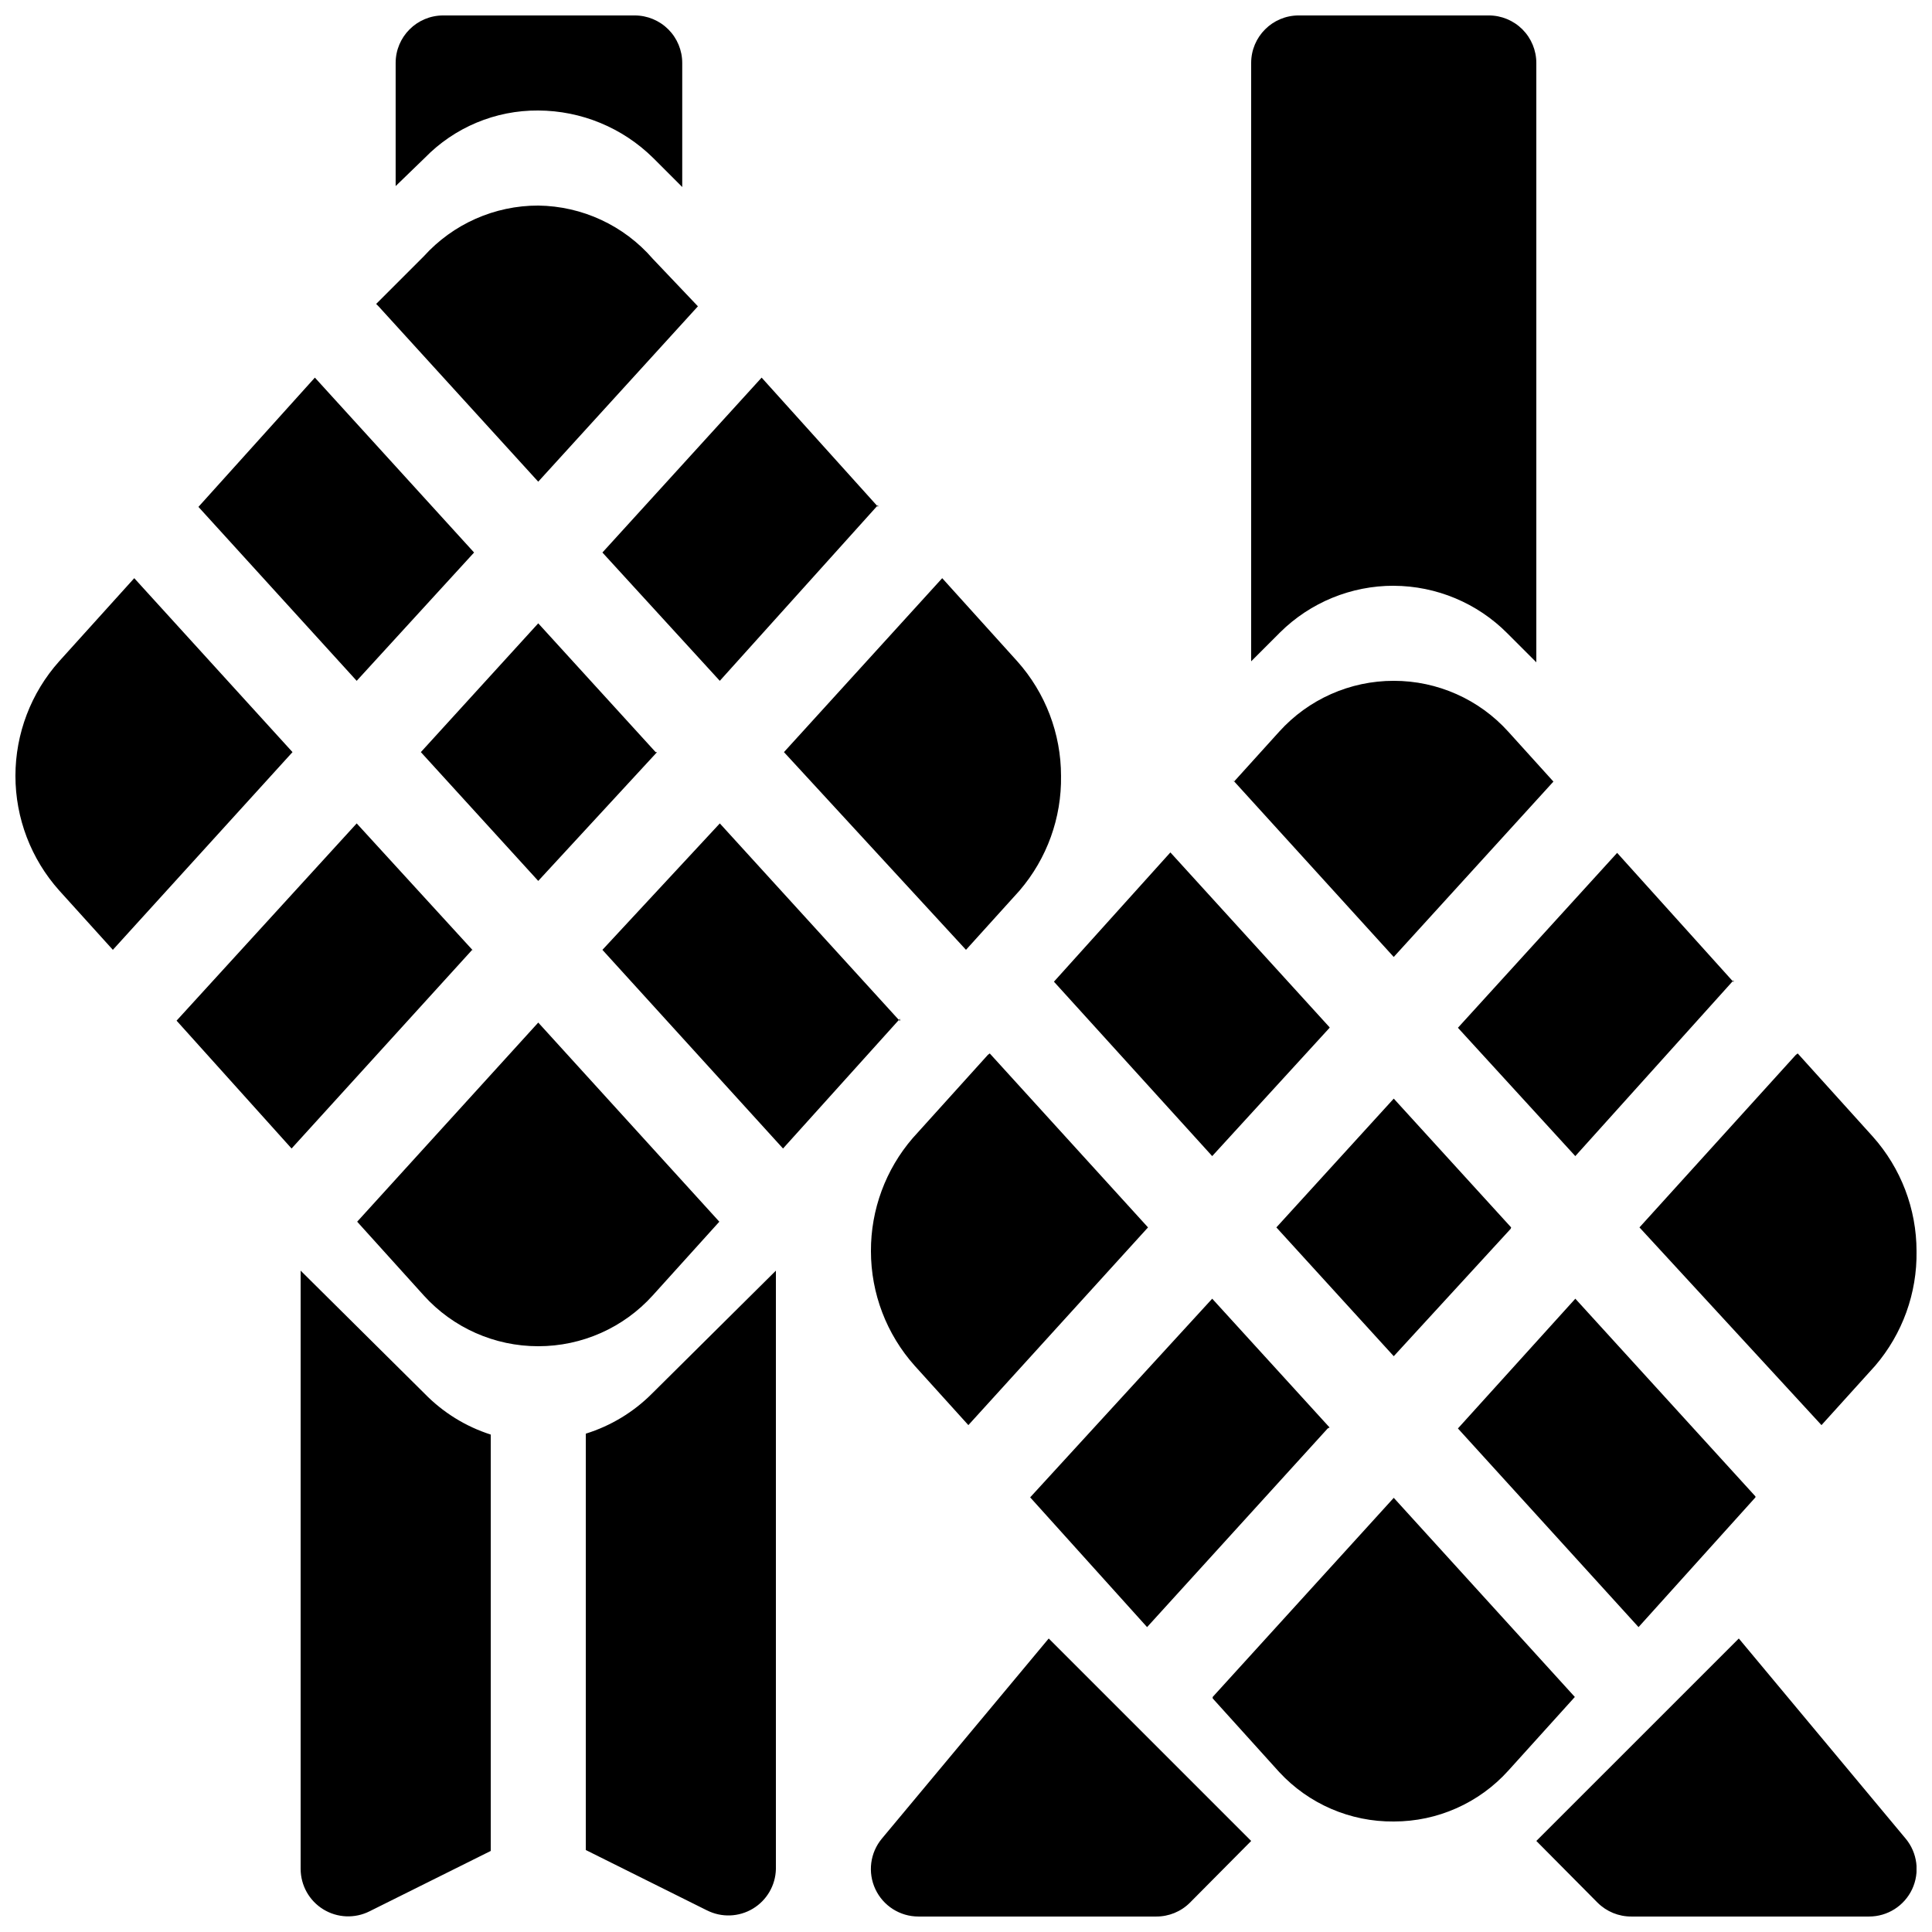 <?xml version="1.0" encoding="UTF-8"?>
<!-- Uploaded to: ICON Repo, www.svgrepo.com, Generator: ICON Repo Mixer Tools -->
<svg width="800px" height="800px" version="1.1" viewBox="144 144 512 512" xmlns="http://www.w3.org/2000/svg">
 <defs>
  <clipPath id="a">
   <path d="m148.09 148.09h503.81v503.81h-503.81z"/>
  </clipPath>
 </defs>
 <g clip-path="url(#a)">
  <path d="m604.8 578.22-53.656 53.652 16.246 16.375h0.004c2.375 2.359 5.594 3.672 8.941 3.652h62.977c4.891 0.008 9.344-2.816 11.422-7.242 2.078-4.426 1.406-9.656-1.723-13.414l-44.211-53.027zm-182.88 0-44.211 53.027v-0.004c-3.129 3.758-3.801 8.988-1.723 13.414 2.078 4.426 6.531 7.25 11.422 7.242h62.977c3.348 0.02 6.566-1.293 8.941-3.652l16.25-16.375-53.656-53.656zm-72.297-97.488-32.875 32.621c-4.887 4.898-10.898 8.527-17.504 10.582v110.34l32.117 15.996v-0.004c3.859 1.945 8.445 1.777 12.148-0.445 3.707-2.223 6.016-6.191 6.113-10.512zm-125.95 0v158.57c0.016 4.363 2.285 8.414 6.008 10.695 3.719 2.285 8.359 2.477 12.258 0.516l32.117-15.996v-110.34c-6.637-2.125-12.645-5.844-17.508-10.832zm241.7 113.36 17.633 19.523c7.82 8.453 18.844 13.211 30.355 13.098 11.57 0.016 22.605-4.883 30.355-13.477l17.633-19.523-47.988-52.773-47.988 52.773zm143.84-53.277-30.984 34.387-47.863-52.648 31.113-34.387 47.734 52.395zm-113.36-18.262-47.863 52.648-30.984-34.387 48.242-52.648 31.109 34.133zm124.06-99-41.438 45.723 48.238 52.395 14.234-15.742c7.231-8.445 11.129-19.238 10.957-30.355-0.004-11.199-4.129-22.004-11.586-30.355l-19.902-22.043zm-214.12 0-19.902 22.043c-7.188 8.328-11.125 18.973-11.082 29.977 0.004 11.199 4.129 22.004 11.586 30.355l14.234 15.742 47.609-52.395-41.941-46.102zm138.55 46.098-30.984 33.758-31.109-34.133 31.109-34.133 31.109 34.133zm-305.69-1.887 17.633 19.523c7.75 8.59 18.785 13.488 30.355 13.477 11.57 0.012 22.605-4.887 30.355-13.477l17.633-19.523-47.988-52.773zm257.7-51.391-31.109 34.008-41.941-46.223 30.859-34.258 42.195 46.352zm107.06-12.594-41.941 46.602-31.109-34.008 42.195-46.352 30.859 34.258zm-220.92 10.203-30.984 34.387-47.863-52.648 31.113-33.508 47.734 52.395zm-113.36-18.262-47.863 52.648-30.477-33.883 47.734-52.273 31.109 34.008zm201.52-45.09 42.699 46.977 42.32-46.477-11.965-13.227c-7.75-8.59-18.785-13.488-30.355-13.477-11.57-0.012-22.605 4.887-30.355 13.477l-11.965 13.227zm-76.957-53.406-41.941 46.098 48.242 52.395 14.234-15.742h-0.004c7.231-8.445 11.129-19.238 10.957-30.355-0.004-11.199-4.129-22.004-11.586-30.355zm-214.12 0-19.902 22.039c-7.457 8.352-11.582 19.156-11.586 30.355 0.004 11.199 4.129 22.004 11.586 30.355l14.234 15.742 47.609-52.395zm138.55 46.098-31.488 34.133-31.109-34.133 31.109-34.133 31.109 34.133zm-48.492-52.898-31.109 34.004-41.941-46.098 30.859-34.258zm107.06-12.594-41.941 46.598-31.109-34.004 42.195-46.352 30.859 34.258zm136.66 21.41c11.305 0.047 22.133 4.574 30.102 12.594l7.684 7.684v-158.83c0-3.34-1.328-6.543-3.688-8.906-2.363-2.359-5.566-3.688-8.906-3.688h-50.383c-6.953 0-12.594 5.641-12.594 12.594v158.57l7.684-7.684c8.012-7.926 18.832-12.359 30.102-12.34zm-269.04-74.062 42.32 46.477 42.32-46.477-11.965-12.594c-7.637-8.828-18.684-13.961-30.355-14.105-11.57-0.016-22.605 4.883-30.355 13.477l-12.594 12.594zm42.32-51.891c11.418 0.043 22.363 4.566 30.48 12.594l7.684 7.684v-32.875c0-3.34-1.328-6.543-3.688-8.906-2.363-2.359-5.566-3.688-8.906-3.688h-50.762c-6.953 0-12.594 5.641-12.594 12.594v32.625l7.684-7.434c7.898-8.125 18.77-12.676 30.102-12.594z" fill-rule="evenodd"/>
 </g>
</svg>